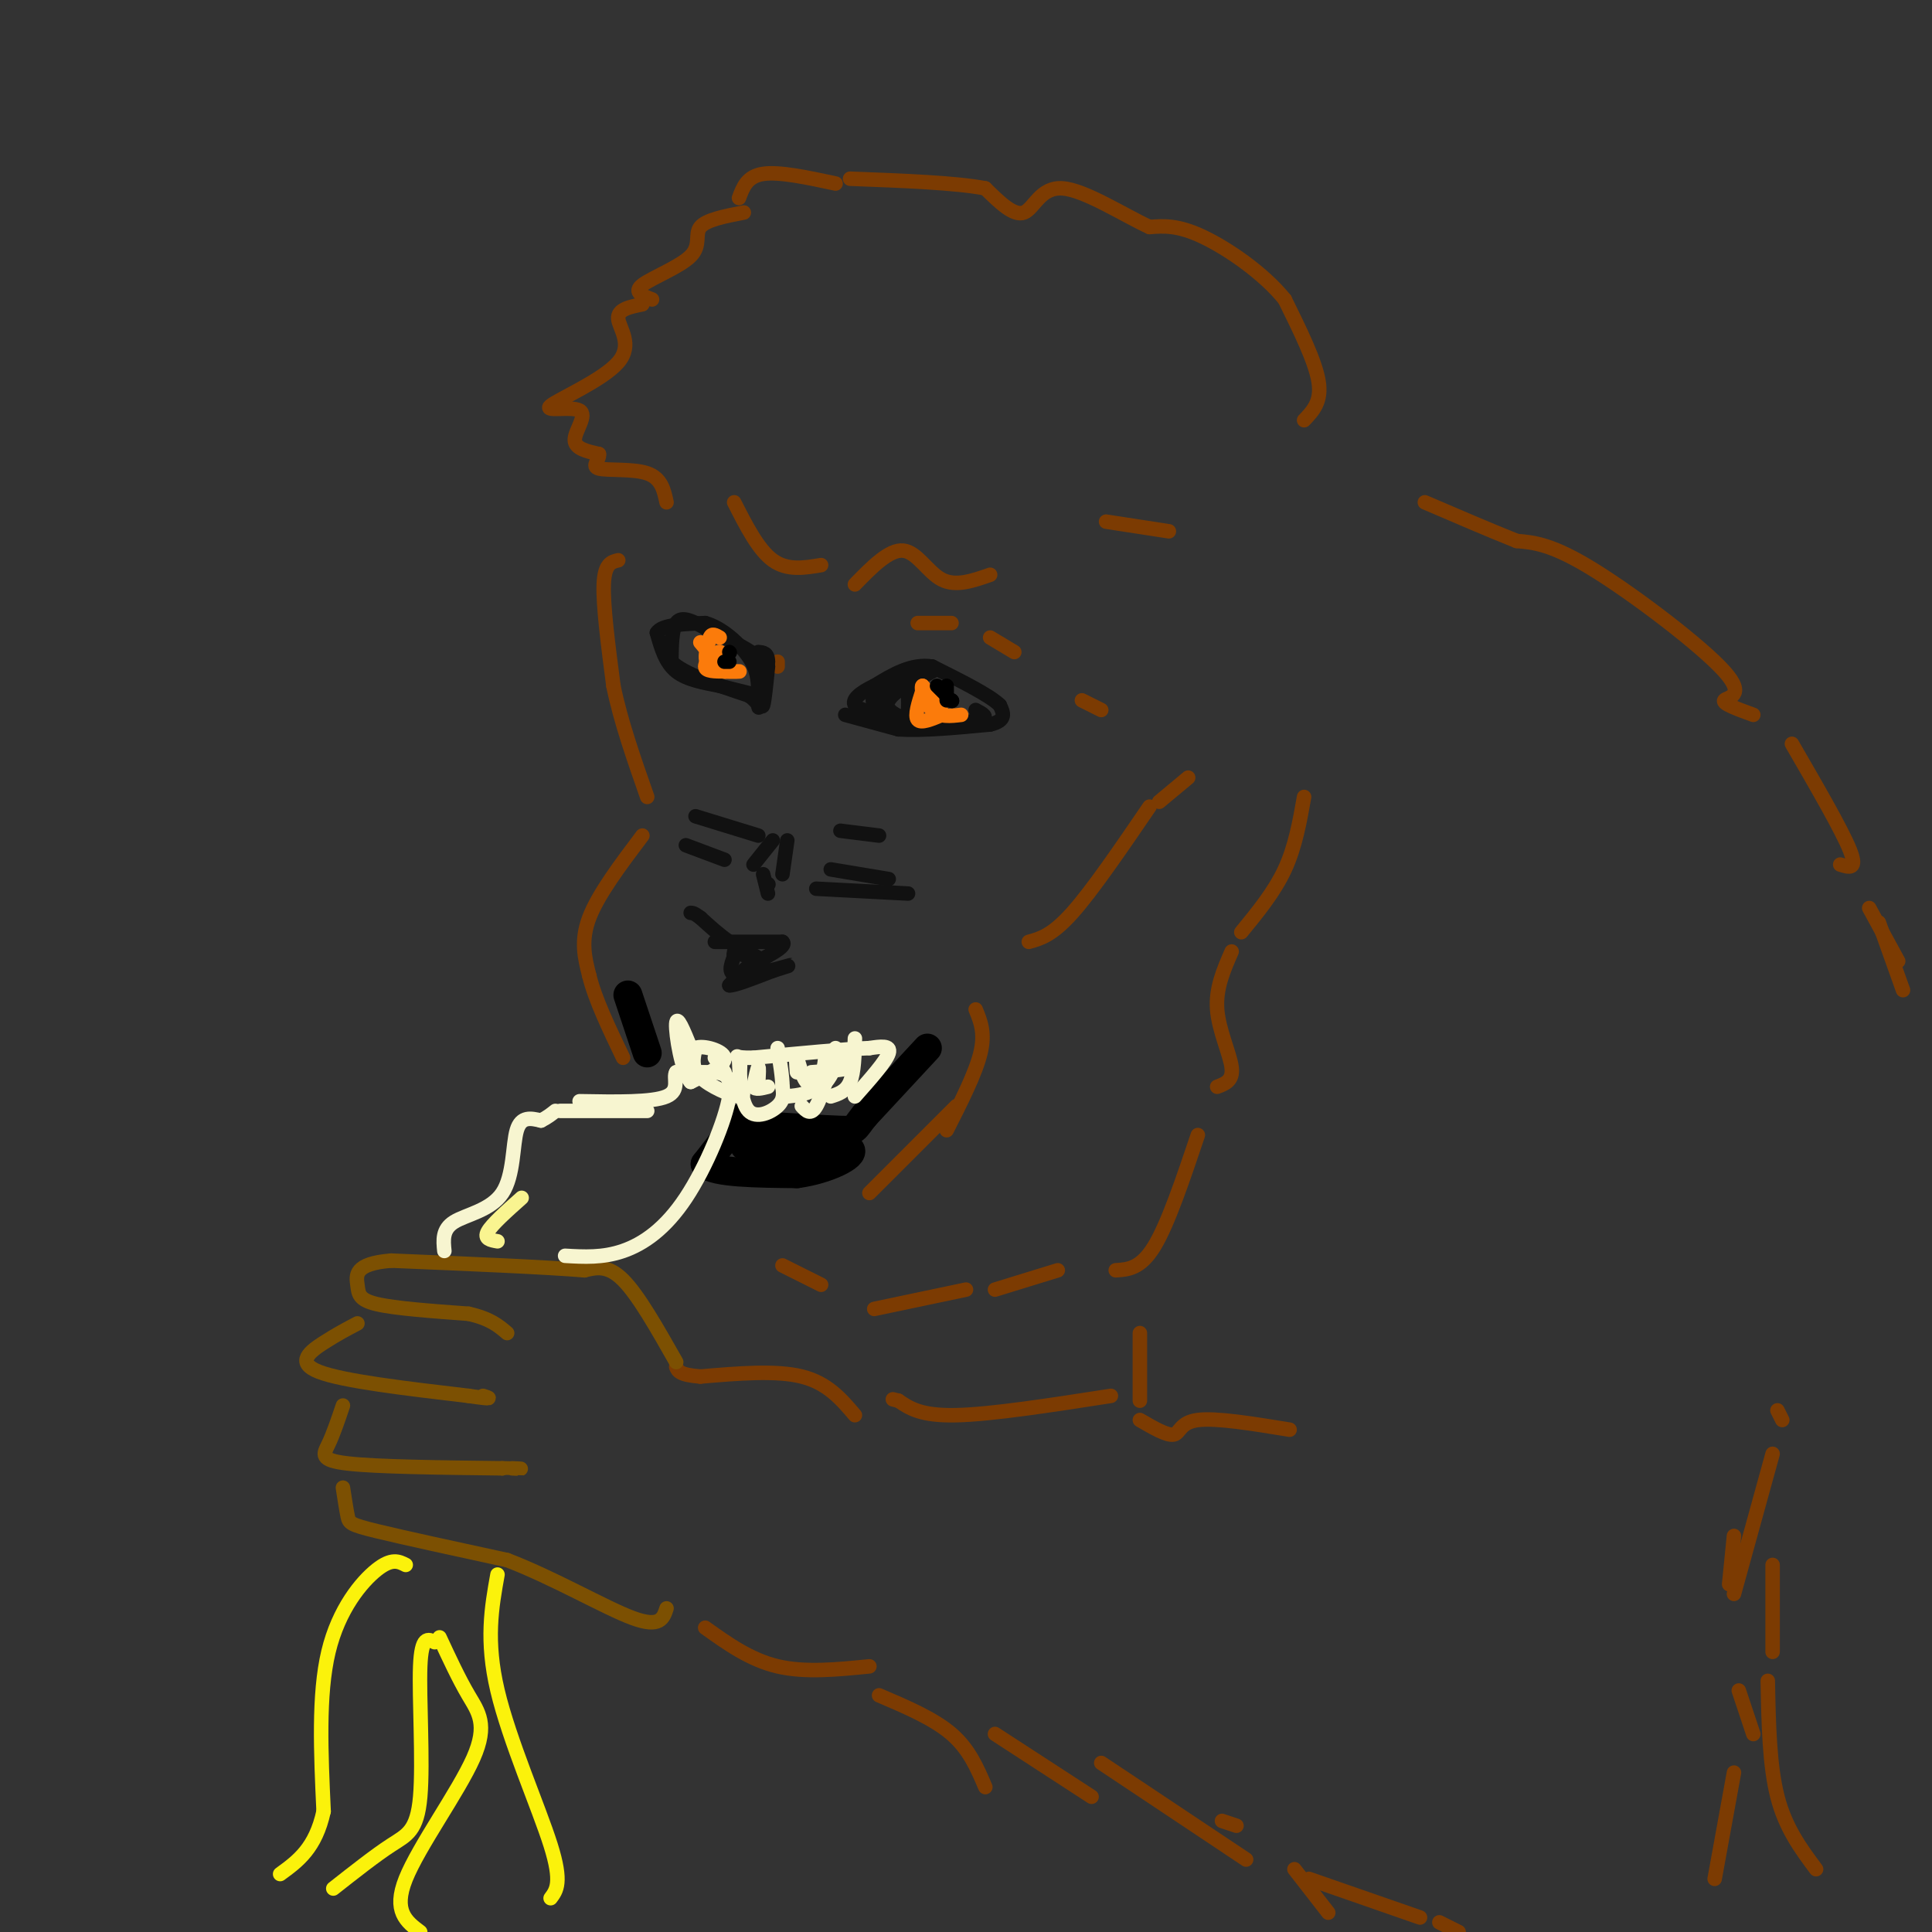 <svg viewBox='0 0 400 400' version='1.1' xmlns='http://www.w3.org/2000/svg' xmlns:xlink='http://www.w3.org/1999/xlink'><rect x="0" y="0" width="400" height="400" fill="#333333" stroke="none"/><g fill='none' stroke='#000000' stroke-width='6' stroke-linecap='round' stroke-linejoin='round'><path d='M192,217c0.000,0.000 -13.000,14.000 -13,14'/><path d='M179,231c-2.333,2.889 -1.667,3.111 -5,3c-3.333,-0.111 -10.667,-0.556 -18,-1'/><path d='M156,233c-3.156,-0.778 -2.044,-2.222 -3,-1c-0.956,1.222 -3.978,5.111 -7,9'/><path d='M146,241c2.000,1.833 10.500,1.917 19,2'/><path d='M165,243c6.200,-0.800 12.200,-3.800 11,-5c-1.200,-1.200 -9.600,-0.600 -18,0'/><path d='M158,238c-3.667,-0.167 -3.833,-0.583 -4,-1'/><path d='M134,218c0.000,0.000 -4.000,-12.000 -4,-12'/></g>
<g fill='none' stroke='#7C3B02' stroke-width='3' stroke-linecap='round' stroke-linejoin='round'><path d='M270,165c-0.917,5.167 -1.833,10.333 -4,15c-2.167,4.667 -5.583,8.833 -9,13'/><path d='M255,197c-1.667,3.822 -3.333,7.644 -3,12c0.333,4.356 2.667,9.244 3,12c0.333,2.756 -1.333,3.378 -3,4'/><path d='M248,235c-3.083,9.167 -6.167,18.333 -9,23c-2.833,4.667 -5.417,4.833 -8,5'/><path d='M236,276c0.000,0.000 0.000,14.000 0,14'/><path d='M267,296c-7.622,-1.244 -15.244,-2.489 -19,-2c-3.756,0.489 -3.644,2.711 -5,3c-1.356,0.289 -4.178,-1.356 -7,-3'/><path d='M230,289c-12.333,1.917 -24.667,3.833 -32,4c-7.333,0.167 -9.667,-1.417 -12,-3'/><path d='M186,290c-2.000,-0.500 -1.000,-0.250 0,0'/><path d='M177,293c-2.833,-3.333 -5.667,-6.667 -11,-8c-5.333,-1.333 -13.167,-0.667 -21,0'/><path d='M145,285c-4.333,-0.333 -4.667,-1.167 -5,-2'/><path d='M146,337c4.667,3.333 9.333,6.667 15,8c5.667,1.333 12.333,0.667 19,0'/><path d='M182,351c5.667,2.417 11.333,4.833 15,8c3.667,3.167 5.333,7.083 7,11'/><path d='M206,359c0.000,0.000 20.000,13.000 20,13'/><path d='M228,365c0.000,0.000 30.000,20.000 30,20'/><path d='M253,377c0.000,0.000 3.000,1.000 3,1'/><path d='M268,387c0.000,0.000 7.000,9.000 7,9'/><path d='M271,389c0.000,0.000 23.000,8.000 23,8'/><path d='M298,398c0.000,0.000 4.000,2.000 4,2'/><path d='M355,389c0.000,0.000 4.000,-22.000 4,-22'/><path d='M361,353c1.083,3.250 2.167,6.500 2,6c-0.167,-0.500 -1.583,-4.750 -3,-9'/><path d='M358,328c0.000,0.000 1.000,-10.000 1,-10'/><path d='M369,294c0.000,0.000 -1.000,-2.000 -1,-2'/><path d='M367,301c0.000,0.000 -8.000,29.000 -8,29'/><path d='M367,324c0.000,0.000 0.000,18.000 0,18'/><path d='M366,348c0.167,8.750 0.333,17.500 2,24c1.667,6.500 4.833,10.750 8,15'/><path d='M389,191c0.000,0.000 5.000,14.000 5,14'/><path d='M387,188c0.000,0.000 6.000,11.000 6,11'/><path d='M381,179c1.833,0.583 3.667,1.167 2,-3c-1.667,-4.167 -6.833,-13.083 -12,-22'/><path d='M363,148c-3.244,-1.179 -6.488,-2.357 -6,-3c0.488,-0.643 4.708,-0.750 0,-6c-4.708,-5.250 -18.345,-15.643 -27,-21c-8.655,-5.357 -12.327,-5.679 -16,-6'/><path d='M314,112c-5.833,-2.333 -12.417,-5.167 -19,-8'/><path d='M270,87c1.833,-1.917 3.667,-3.833 3,-8c-0.667,-4.167 -3.833,-10.583 -7,-17'/><path d='M266,62c-4.378,-5.444 -11.822,-10.556 -17,-13c-5.178,-2.444 -8.089,-2.222 -11,-2'/><path d='M238,47c-5.393,-2.476 -13.375,-7.667 -18,-8c-4.625,-0.333 -5.893,4.190 -8,5c-2.107,0.810 -5.054,-2.095 -8,-5'/><path d='M204,39c-6.000,-1.167 -17.000,-1.583 -28,-2'/><path d='M173,38c-5.833,-1.250 -11.667,-2.500 -15,-2c-3.333,0.500 -4.167,2.750 -5,5'/><path d='M154,44c-3.887,0.750 -7.774,1.500 -9,3c-1.226,1.500 0.208,3.750 -2,6c-2.208,2.250 -8.060,4.500 -10,6c-1.940,1.500 0.030,2.250 2,3'/><path d='M133,63c-2.591,0.525 -5.182,1.050 -5,3c0.182,1.950 3.137,5.324 0,9c-3.137,3.676 -12.367,7.656 -14,9c-1.633,1.344 4.329,0.054 6,1c1.671,0.946 -0.951,4.127 -1,6c-0.049,1.873 2.476,2.436 5,3'/><path d='M124,94c0.226,1.155 -1.708,2.542 0,3c1.708,0.458 7.060,-0.012 10,1c2.940,1.012 3.470,3.506 4,6'/><path d='M152,104c2.500,4.917 5.000,9.833 8,12c3.000,2.167 6.500,1.583 10,1'/><path d='M177,121c3.556,-3.644 7.111,-7.289 10,-7c2.889,0.289 5.111,4.511 8,6c2.889,1.489 6.444,0.244 10,-1'/><path d='M229,108c0.000,0.000 13.000,2.000 13,2'/><path d='M128,116c-1.417,0.333 -2.833,0.667 -3,5c-0.167,4.333 0.917,12.667 2,21'/><path d='M127,142c1.500,7.333 4.250,15.167 7,23'/><path d='M133,173c-4.583,6.083 -9.167,12.167 -11,17c-1.833,4.833 -0.917,8.417 0,12'/><path d='M122,202c1.167,4.833 4.083,10.917 7,17'/><path d='M202,209c1.000,2.417 2.000,4.833 1,9c-1.000,4.167 -4.000,10.083 -7,16'/><path d='M198,229c0.000,0.000 -18.000,18.000 -18,18'/><path d='M219,263c0.000,0.000 -13.000,4.000 -13,4'/><path d='M200,267c0.000,0.000 -19.000,4.000 -19,4'/><path d='M162,262c0.000,0.000 8.000,4.000 8,4'/><path d='M213,195c2.417,-0.667 4.833,-1.333 9,-6c4.167,-4.667 10.083,-13.333 16,-22'/><path d='M240,166c0.000,0.000 6.000,-5.000 6,-5'/><path d='M228,147c0.000,0.000 -4.000,-2.000 -4,-2'/><path d='M210,135c0.000,0.000 -5.000,-3.000 -5,-3'/><path d='M197,129c0.000,0.000 -7.000,0.000 -7,0'/><path d='M161,137c0.000,0.000 0.000,1.000 0,1'/></g>
<g fill='none' stroke='#111111' stroke-width='3' stroke-linecap='round' stroke-linejoin='round'><path d='M175,148c0.000,0.000 11.000,3.000 11,3'/><path d='M186,151c5.000,0.333 12.000,-0.333 19,-1'/><path d='M205,150c3.500,-0.833 2.750,-2.417 2,-4'/><path d='M207,146c-2.000,-2.000 -8.000,-5.000 -14,-8'/><path d='M193,138c-4.333,-0.667 -8.167,1.667 -12,4'/><path d='M181,142c-3.067,1.422 -4.733,2.978 -4,4c0.733,1.022 3.867,1.511 7,2'/><path d='M184,148c0.833,0.167 -0.583,-0.417 -2,-1'/><path d='M182,147c-0.800,-0.689 -1.800,-1.911 -1,-3c0.800,-1.089 3.400,-2.044 6,-3'/><path d='M187,141c1.167,0.667 1.083,3.833 1,7'/><path d='M188,148c-1.400,0.956 -5.400,-0.156 -5,-2c0.400,-1.844 5.200,-4.422 10,-7'/><path d='M193,139c-0.756,0.022 -7.644,3.578 -9,6c-1.356,2.422 2.822,3.711 7,5'/><path d='M191,150c3.167,0.667 7.583,-0.167 12,-1'/><path d='M203,149c1.833,-0.500 0.417,-1.250 -1,-2'/><path d='M157,144c0.000,0.000 -8.000,-2.000 -8,-2'/><path d='M149,142c-3.067,-0.622 -6.733,-1.178 -9,-3c-2.267,-1.822 -3.133,-4.911 -4,-8'/><path d='M136,131c1.000,-1.667 5.500,-1.833 10,-2'/><path d='M146,129c3.467,0.933 7.133,4.267 9,7c1.867,2.733 1.933,4.867 2,7'/><path d='M157,143c0.489,2.111 0.711,3.889 1,3c0.289,-0.889 0.644,-4.444 1,-8'/><path d='M159,138c-2.000,-2.667 -7.500,-5.333 -13,-8'/><path d='M146,130c-3.311,-1.822 -5.089,-2.378 -6,-1c-0.911,1.378 -0.956,4.689 -1,8'/><path d='M139,137c2.500,2.500 9.250,4.750 16,7'/><path d='M155,144c2.844,1.933 1.956,3.267 2,2c0.044,-1.267 1.022,-5.133 2,-9'/><path d='M159,137c0.000,-1.833 -1.000,-1.917 -2,-2'/><path d='M148,195c0.000,0.000 14.000,0.000 14,0'/><path d='M162,195c1.167,0.833 -2.917,2.917 -7,5'/><path d='M155,200c-1.833,1.500 -2.917,2.750 -4,4'/><path d='M151,204c0.833,0.167 4.917,-1.417 9,-3'/><path d='M160,201c2.655,-0.857 4.792,-1.500 3,-1c-1.792,0.500 -7.512,2.143 -10,2c-2.488,-0.143 -1.744,-2.071 -1,-4'/><path d='M152,198c-0.167,-0.667 -0.083,-0.333 0,0'/><path d='M152,197c3.083,1.167 6.167,2.333 6,2c-0.167,-0.333 -3.583,-2.167 -7,-4'/><path d='M151,195c-2.167,-1.500 -4.083,-3.250 -6,-5'/><path d='M145,190c-1.333,-1.000 -1.667,-1.000 -2,-1'/><path d='M169,184c0.000,0.000 19.000,1.000 19,1'/><path d='M150,178c0.000,0.000 -8.000,-3.000 -8,-3'/><path d='M172,180c0.000,0.000 12.000,2.000 12,2'/><path d='M157,173c0.000,0.000 -13.000,-4.000 -13,-4'/><path d='M174,172c0.000,0.000 8.000,1.000 8,1'/><path d='M160,174c0.000,0.000 -4.000,5.000 -4,5'/><path d='M163,174c0.000,0.000 -1.000,7.000 -1,7'/><path d='M158,181c0.000,0.000 1.000,4.000 1,4'/><path d='M159,183c0.000,0.000 0.100,0.100 0.1,0.1'/></g>
<g fill='none' stroke='#F7F5D0' stroke-width='3' stroke-linecap='round' stroke-linejoin='round'><path d='M153,219c0.200,4.667 0.400,9.333 2,11c1.600,1.667 4.600,0.333 6,-1c1.400,-1.333 1.200,-2.667 1,-4'/><path d='M162,225c0.000,-2.000 -0.500,-5.000 -1,-8'/><path d='M163,227c2.333,-0.250 4.667,-0.500 6,-2c1.333,-1.500 1.667,-4.250 2,-7'/><path d='M166,229c0.917,1.000 1.833,2.000 3,0c1.167,-2.000 2.583,-7.000 4,-12'/><path d='M177,215c-0.083,3.500 -0.167,7.000 -1,9c-0.833,2.000 -2.417,2.500 -4,3'/><path d='M177,227c3.250,-3.667 6.500,-7.333 7,-9c0.500,-1.667 -1.750,-1.333 -4,-1'/><path d='M180,217c-4.667,0.167 -14.333,1.083 -24,2'/><path d='M156,219c-4.400,0.089 -3.400,-0.689 -3,0c0.400,0.689 0.200,2.844 0,5'/><path d='M153,224c0.464,1.619 1.625,3.167 0,3c-1.625,-0.167 -6.036,-2.048 -8,-4c-1.964,-1.952 -1.482,-3.976 -1,-6'/><path d='M144,217c1.489,-0.711 5.711,0.511 6,2c0.289,1.489 -3.356,3.244 -7,5'/><path d='M143,224c-1.889,-2.111 -3.111,-9.889 -3,-12c0.111,-2.111 1.556,1.444 3,5'/><path d='M143,217c0.500,0.833 0.250,0.417 0,0'/><path d='M157,224c0.083,-1.583 0.167,-3.167 0,-3c-0.167,0.167 -0.583,2.083 -1,4'/><path d='M156,225c0.333,0.667 1.667,0.333 3,0'/><path d='M165,222c-0.133,-1.822 -0.267,-3.644 0,-3c0.267,0.644 0.933,3.756 2,5c1.067,1.244 2.533,0.622 4,0'/><path d='M171,224c1.200,-1.200 2.200,-4.200 3,-5c0.800,-0.800 1.400,0.600 2,2'/><path d='M176,221c-1.000,0.500 -4.500,0.750 -8,1'/><path d='M150,222c0.000,0.000 -2.000,-3.000 -2,-3'/></g>
<g fill='none' stroke='#FB7B0B' stroke-width='3' stroke-linecap='round' stroke-linejoin='round'><path d='M191,143c-0.833,2.583 -1.667,5.167 -1,6c0.667,0.833 2.833,-0.083 5,-1'/><path d='M195,148c0.167,-1.167 -1.917,-3.583 -4,-6'/><path d='M191,142c-0.444,0.133 0.444,3.467 2,5c1.556,1.533 3.778,1.267 6,1'/><path d='M145,133c0.000,0.000 5.000,6.000 5,6'/><path d='M150,139c0.667,0.333 -0.167,-1.833 -1,-4'/><path d='M149,135c-1.000,0.000 -3.000,2.000 -3,3c0.000,1.000 2.000,1.000 4,1'/><path d='M150,139c1.655,0.143 3.792,0.000 3,0c-0.792,-0.000 -4.512,0.143 -6,-1c-1.488,-1.143 -0.744,-3.571 0,-6'/><path d='M147,132c0.333,-1.000 1.167,-0.500 2,0'/></g>
<g fill='none' stroke='#000000' stroke-width='3' stroke-linecap='round' stroke-linejoin='round'><path d='M151,135c0.000,0.000 0.100,0.100 0.1,0.1'/><path d='M151,137c0.000,0.000 -1.000,0.000 -1,0'/><path d='M197,145c0.000,0.000 0.100,0.100 0.1,0.1'/><path d='M197,145c0.000,0.000 0.100,0.100 0.1,0.1'/><path d='M194,142c0.000,0.000 2.000,2.000 2,2'/><path d='M196,142c0.000,0.000 0.000,3.000 0,3'/></g>
<g fill='none' stroke='#FBF20B' stroke-width='3' stroke-linecap='round' stroke-linejoin='round'><path d='M84,324c-1.444,-0.733 -2.889,-1.467 -6,1c-3.111,2.467 -7.889,8.133 -10,17c-2.111,8.867 -1.556,20.933 -1,33'/><path d='M67,375c-1.667,7.667 -5.333,10.333 -9,13'/><path d='M69,391c4.375,-3.446 8.750,-6.893 12,-9c3.250,-2.107 5.375,-2.875 6,-10c0.625,-7.125 -0.250,-20.607 0,-27c0.250,-6.393 1.625,-5.696 3,-5'/><path d='M91,339c1.988,4.280 3.976,8.560 6,12c2.024,3.440 4.083,6.042 1,13c-3.083,6.958 -11.310,18.274 -14,25c-2.690,6.726 0.155,8.863 3,11'/><path d='M114,393c1.222,-1.622 2.444,-3.244 0,-11c-2.444,-7.756 -8.556,-21.644 -11,-32c-2.444,-10.356 -1.222,-17.178 0,-24'/></g>
<g fill='none' stroke='#7C5002' stroke-width='3' stroke-linecap='round' stroke-linejoin='round'><path d='M140,282c-3.917,-6.917 -7.833,-13.833 -11,-17c-3.167,-3.167 -5.583,-2.583 -8,-2'/><path d='M121,263c-8.000,-0.667 -24.000,-1.333 -40,-2'/><path d='M81,261c-7.786,0.607 -7.250,3.125 -7,5c0.250,1.875 0.214,3.107 4,4c3.786,0.893 11.393,1.446 19,2'/><path d='M97,272c4.500,1.000 6.250,2.500 8,4'/><path d='M74,274c-2.156,1.133 -4.311,2.267 -7,4c-2.689,1.733 -5.911,4.067 -1,6c4.911,1.933 17.956,3.467 31,5'/><path d='M97,289c5.667,0.833 4.333,0.417 3,0'/><path d='M71,291c-1.000,2.956 -2.000,5.911 -3,8c-1.000,2.089 -2.000,3.311 4,4c6.000,0.689 19.000,0.844 32,1'/><path d='M104,304c5.667,0.167 3.833,0.083 2,0'/><path d='M71,308c0.356,2.333 0.711,4.667 1,6c0.289,1.333 0.511,1.667 6,3c5.489,1.333 16.244,3.667 27,6'/><path d='M105,323c9.667,3.689 20.333,9.911 26,12c5.667,2.089 6.333,0.044 7,-2'/></g>
<g fill='none' stroke='#F7F5D0' stroke-width='3' stroke-linecap='round' stroke-linejoin='round'><path d='M92,259c-0.226,-2.232 -0.452,-4.464 2,-6c2.452,-1.536 7.583,-2.375 10,-6c2.417,-3.625 2.119,-10.036 3,-13c0.881,-2.964 2.940,-2.482 5,-2'/><path d='M112,232c1.333,-0.667 2.167,-1.333 3,-2'/><path d='M116,230c0.000,0.000 18.000,0.000 18,0'/><path d='M117,260c3.893,0.226 7.786,0.453 12,-1c4.214,-1.453 8.748,-4.585 13,-11c4.252,-6.415 8.222,-16.112 9,-21c0.778,-4.888 -1.635,-4.968 -4,-5c-2.365,-0.032 -4.683,-0.016 -7,0'/><path d='M140,222c-0.733,1.067 0.933,3.733 -2,5c-2.933,1.267 -10.467,1.133 -18,1'/></g>
<g fill='none' stroke='#F9F490' stroke-width='3' stroke-linecap='round' stroke-linejoin='round'><path d='M103,257c-1.417,-0.250 -2.833,-0.500 -2,-2c0.833,-1.500 3.917,-4.250 7,-7'/></g>
</svg>